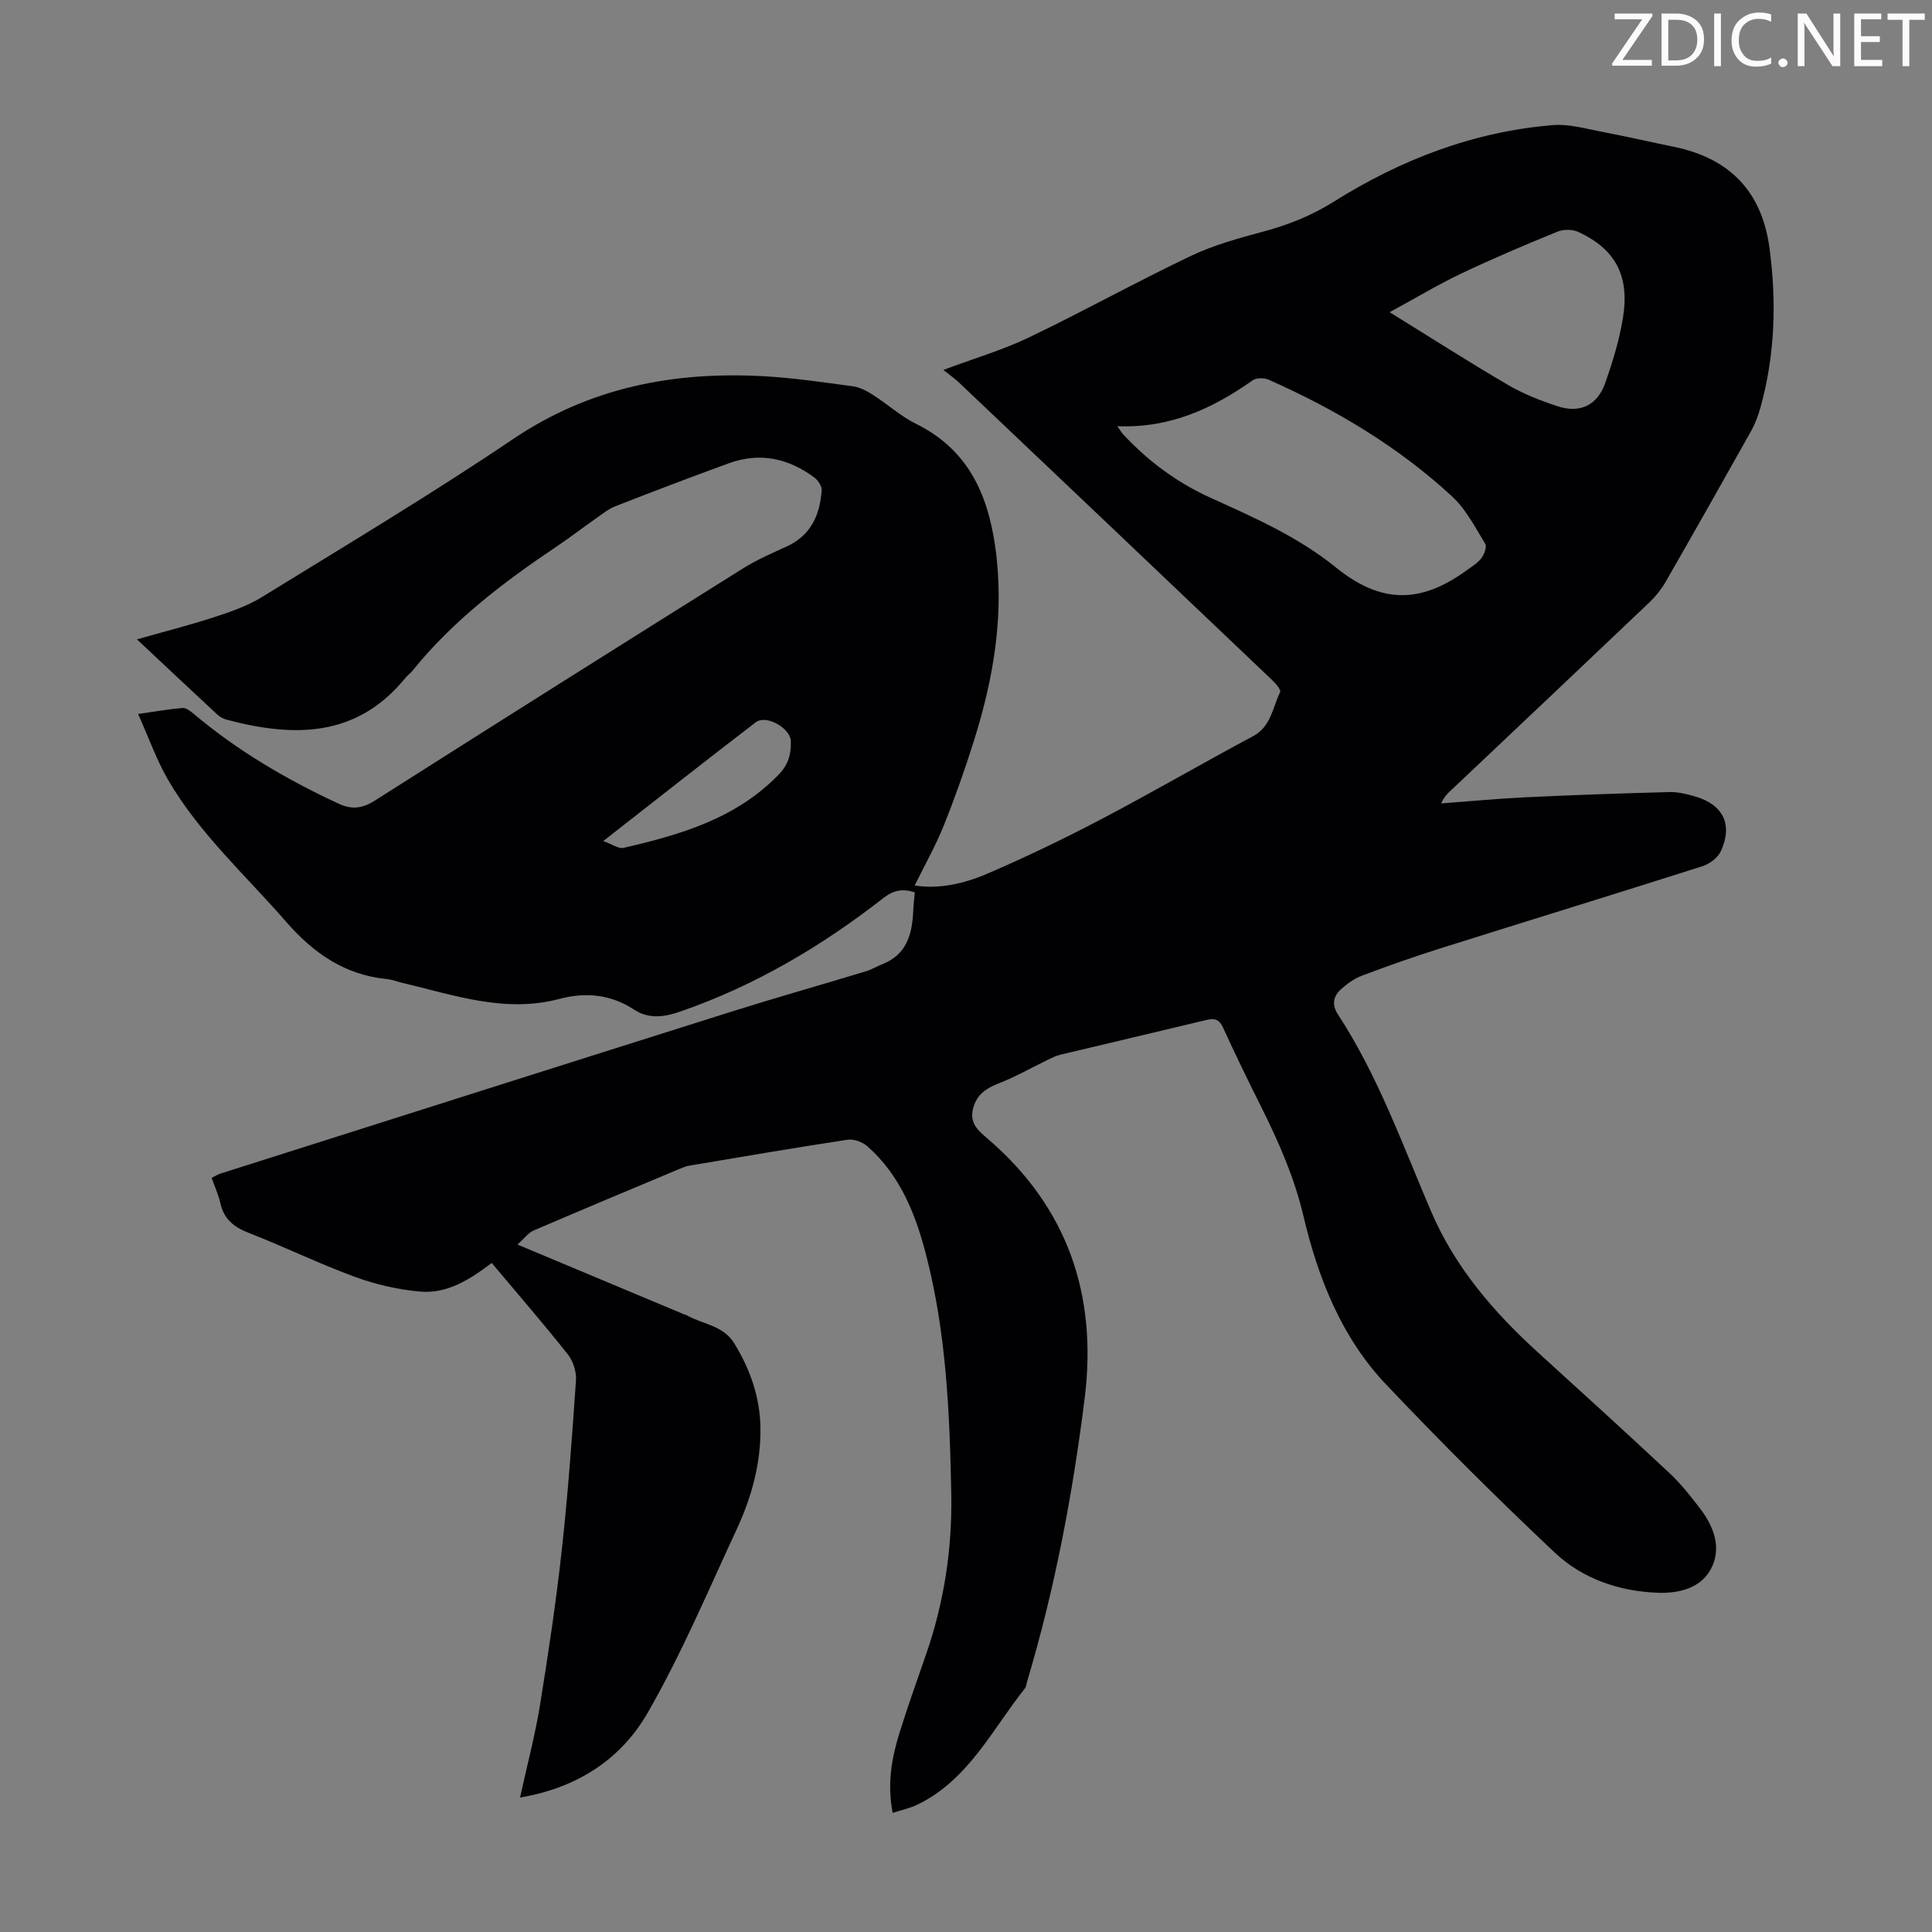 <svg enable-background="new 0 0 400 400" viewBox="0 0 400 400" xmlns="http://www.w3.org/2000/svg"><rect x="0" y="0" width="400" height="400" fill="#808080" stroke="none"/><g fill="#fcfafa"><path d="m342.2 3.2-6.3 9.2h6.1v1.2h-8.2v-.5l6.2-9.1h-5.7v-1.2h7.8v.4z"/><path d="m344 13.7v-10.9h3.1c1.6 0 3 .5 4.1 1.4 1.1 1 1.6 2.2 1.6 3.9s-.5 3-1.6 4-2.5 1.5-4.2 1.5h-3zm1.4-9.6v8.4h1.6c1.4 0 2.5-.4 3.2-1.1.8-.8 1.2-1.8 1.2-3.2s-.4-2.4-1.2-3.1-1.8-1-3.1-1z"/><path d="m356.3 2.8v10.9h-1.4v-10.9z"/><path d="m366.6 13.2c-.8.4-1.8.6-3 .6-1.6 0-2.8-.5-3.7-1.5s-1.4-2.3-1.4-3.9c0-1.7.5-3.2 1.6-4.2s2.4-1.6 4-1.6c1 0 1.9.1 2.6.4v1.5c-.8-.4-1.6-.6-2.6-.6-1.2 0-2.2.4-3 1.2s-1.1 1.9-1.1 3.3c0 1.3.4 2.3 1.1 3.1s1.6 1.1 2.8 1.1c1.1 0 2-.2 2.8-.7v1.3z"/><path d="m368.2 13c0-.3.1-.5.3-.6.2-.2.4-.3.6-.3.3 0 .5.1.7.3s.3.4.3.6-.1.5-.3.6c-.2.2-.4.3-.7.3s-.5-.1-.6-.3c-.2-.2-.3-.4-.3-.6z"/><path d="m381.1 13.7h-1.7l-5.5-8.4c-.2-.2-.3-.5-.4-.7 0 .2.1.8.1 1.5v7.6h-1.4v-10.9h1.8l5.3 8.3c.3.4.4.6.4.8 0-.3-.1-.8-.1-1.6v-7.5h1.4v10.9z"/><path d="m389.7 13.7h-5.8v-10.9h5.6v1.2h-4.2v3.5h3.9v1.2h-3.9v3.7h4.4z"/><path d="m398.4 4.1h-3.1v9.6h-1.4v-9.6h-3.1v-1.3h7.7v1.3z"/></g><path d="m107.67 372.16c1.51-6.88 3.12-12.93 4.12-19.08 1.73-10.69 3.34-21.41 4.52-32.17 1.29-11.67 2.13-23.4 2.94-35.12.12-1.77-.59-3.99-1.69-5.38-5.06-6.39-10.4-12.55-15.76-18.93-4.52 3.43-9.19 6.41-14.77 5.93-4.59-.4-9.25-1.47-13.58-3.06-7.44-2.73-14.6-6.23-21.99-9.11-3.06-1.2-5.1-2.84-5.83-6.11-.38-1.72-1.14-3.36-1.81-5.26.68-.34 1.21-.69 1.79-.88 35.25-11.19 70.5-22.4 105.77-33.52 9.27-2.92 18.62-5.56 27.92-8.38 1.17-.35 2.23-1.02 3.38-1.47 5.1-2 6.19-6.28 6.4-11.1.05-1.22.2-2.43.32-3.77-2.54-.83-4.41-.45-6.53 1.2-12.77 9.96-26.58 18.13-41.96 23.46-3.26 1.13-6.49 1.68-9.65-.39-4.77-3.13-9.98-3.66-15.38-2.22-11.3 3.02-21.86-.78-32.57-3.31-1.09-.26-2.15-.68-3.25-.79-8.75-.86-15.23-5.42-20.88-11.92-8.36-9.61-17.94-18.23-24.41-29.37-2.36-4.07-3.94-8.61-6.18-13.59 3.74-.53 6.46-1.02 9.19-1.24.71-.06 1.59.6 2.22 1.13 9.13 7.7 19.32 13.68 30.12 18.69 2.65 1.23 4.85 1.03 7.47-.63 25.38-16.15 50.85-32.18 76.34-48.15 2.83-1.77 5.94-3.09 8.99-4.5 4.98-2.29 6.84-6.52 7.2-11.59.06-.86-.73-2.07-1.49-2.64-5.36-4.01-11.3-5.31-17.71-2.98-7.87 2.86-15.7 5.85-23.51 8.9-1.43.56-2.68 1.59-3.96 2.48-2.75 1.93-5.41 3.98-8.19 5.85-10.99 7.38-21.48 15.33-29.86 25.73-.42.52-.99.91-1.42 1.43-10.09 12.44-23.12 12.39-36.99 8.72-.73-.19-1.47-.59-2.02-1.1-5.41-5.02-10.78-10.07-16.62-15.55 5.69-1.62 10.96-2.95 16.11-4.63 3.36-1.1 6.81-2.3 9.8-4.14 17.42-10.74 35.01-21.25 51.96-32.69 15.84-10.69 33.15-14.01 51.67-13.03 6.24.33 12.46 1.26 18.66 2.09 1.45.2 2.91.97 4.18 1.78 3.01 1.92 5.72 4.41 8.89 5.98 10.56 5.21 14.8 14.2 16.4 25.25 2.01 13.87-.24 27.2-4.36 40.33-1.87 5.96-3.96 11.88-6.29 17.67-1.68 4.19-3.93 8.15-6 12.35 4.94.8 10.17-.35 15.01-2.43 7.99-3.43 15.85-7.22 23.56-11.26 10.59-5.56 20.94-11.58 31.49-17.22 3.77-2.02 4.03-5.93 5.61-9.13.23-.46-.96-1.82-1.71-2.54-21.57-20.53-43.16-41.04-64.76-61.53-.88-.84-1.9-1.54-3.26-2.63 6.41-2.4 12.3-4.12 17.75-6.74 11.27-5.4 22.21-11.49 33.49-16.86 4.78-2.28 10.02-3.7 15.17-5.09 5.11-1.38 9.85-3.28 14.38-6.12 13.92-8.73 28.97-14.54 45.46-15.88 3.24-.26 6.61.72 9.88 1.34 5.05.96 10.06 2.12 15.1 3.15 11.55 2.36 18.26 9.24 19.82 21.01 1.47 11.06 1.15 22.11-1.87 32.95-.47 1.7-1.11 3.4-1.97 4.94-5.85 10.44-11.74 20.85-17.7 31.23-.88 1.52-2.03 2.96-3.3 4.17-13.46 12.81-26.97 25.57-40.47 38.34-.96.91-2.02 1.72-2.66 3.31 5.81-.43 11.61-.99 17.42-1.27 9.93-.47 19.87-.82 29.82-1.08 1.75-.05 3.56.4 5.27.89 5.84 1.67 7.92 5.81 5.4 11.32-.62 1.36-2.32 2.66-3.8 3.13-18.1 5.77-36.26 11.34-54.38 17.05-5.43 1.71-10.81 3.61-16.14 5.62-1.61.61-3.13 1.71-4.42 2.89-1.53 1.41-1.84 3.17-.57 5.11 8.32 12.72 13.38 26.99 19.32 40.85 4.94 11.52 12.94 20.82 22.14 29.18 9.11 8.28 18.22 16.56 27.21 24.97 2.36 2.2 4.38 4.79 6.35 7.36 2.89 3.76 4.5 8.26 2.19 12.53-2.17 4.01-6.76 5.05-11.12 4.87-7.94-.33-15.43-2.9-21.15-8.28-11.97-11.27-23.63-22.9-34.95-34.83-9.23-9.73-14.08-22.02-17.11-34.86-1.87-7.94-5.06-15.21-8.65-22.41-2.75-5.5-5.45-11.03-8-16.62-.78-1.71-1.72-2-3.39-1.6-10.11 2.44-20.23 4.8-30.34 7.22-.85.2-1.66.61-2.45.99-3.4 1.64-6.69 3.53-10.19 4.9-2.7 1.05-4.69 2.36-5.41 5.34-.71 2.97 1.08 4.47 3.01 6.12 16.59 14.21 22.78 32.38 20.12 53.77-2.48 19.89-6.2 39.53-11.95 58.76-.13.43-.14.95-.4 1.27-6.82 8.57-11.7 18.95-22.23 24.08-1.55.76-3.3 1.11-5.17 1.73-1.16-5.98-.23-11.33 1.41-16.57 1.7-5.44 3.61-10.81 5.48-16.19 3.75-10.79 5.45-21.9 5.24-33.3-.32-16.69-1.02-33.35-5.25-49.61-2.18-8.41-5.38-16.41-12.13-22.35-1.01-.89-2.82-1.55-4.11-1.35-10.94 1.66-21.85 3.53-32.77 5.37-.65.11-1.29.37-1.91.63-10.1 4.24-20.21 8.45-30.27 12.78-1.14.49-1.98 1.69-3.37 2.92 11.96 5.01 23.18 9.71 34.4 14.41.21.09.44.12.63.23 3.31 1.89 7.53 2.03 9.86 5.83 3.29 5.38 5.3 11.08 5.41 17.38.12 7.41-1.82 14.43-4.9 21.07-5.89 12.67-11.34 25.61-18.26 37.7-5.44 9.66-14.44 15.82-26.61 17.87zm123.67-283.92c.64.91.89 1.36 1.23 1.72 5.16 5.54 11.14 9.96 18.04 13.09 9.05 4.1 18.13 8.08 25.96 14.42 9.28 7.52 17.46 7.59 27.04.64 1.08-.79 2.31-1.51 3.09-2.54.6-.79 1.18-2.37.79-3-2.08-3.39-3.97-7.13-6.83-9.77-11.16-10.31-24.09-18.02-37.96-24.17-.94-.42-2.56-.44-3.33.1-8.26 5.83-17.1 9.95-28.03 9.51zm56.37-23.6c8.61 5.32 16.42 10.32 24.41 15 3.23 1.89 6.8 3.3 10.37 4.47 4.63 1.52 8.23-.2 9.85-4.8 1.55-4.4 2.94-8.94 3.68-13.53 1.4-8.69-1.57-14.18-9.19-17.74-1.21-.57-3.07-.6-4.32-.1-6.72 2.74-13.41 5.58-19.97 8.69-4.87 2.33-9.54 5.13-14.83 8.01zm-162.81 109.49c1.98.71 3.2 1.64 4.16 1.42 11.8-2.73 23.31-6.04 32.17-15.19 2.06-2.13 2.57-4.29 2.5-6.89-.08-2.74-5.11-5.58-7.26-3.93-10.26 7.86-20.41 15.87-31.57 24.59z" fill="#010103"/></svg>